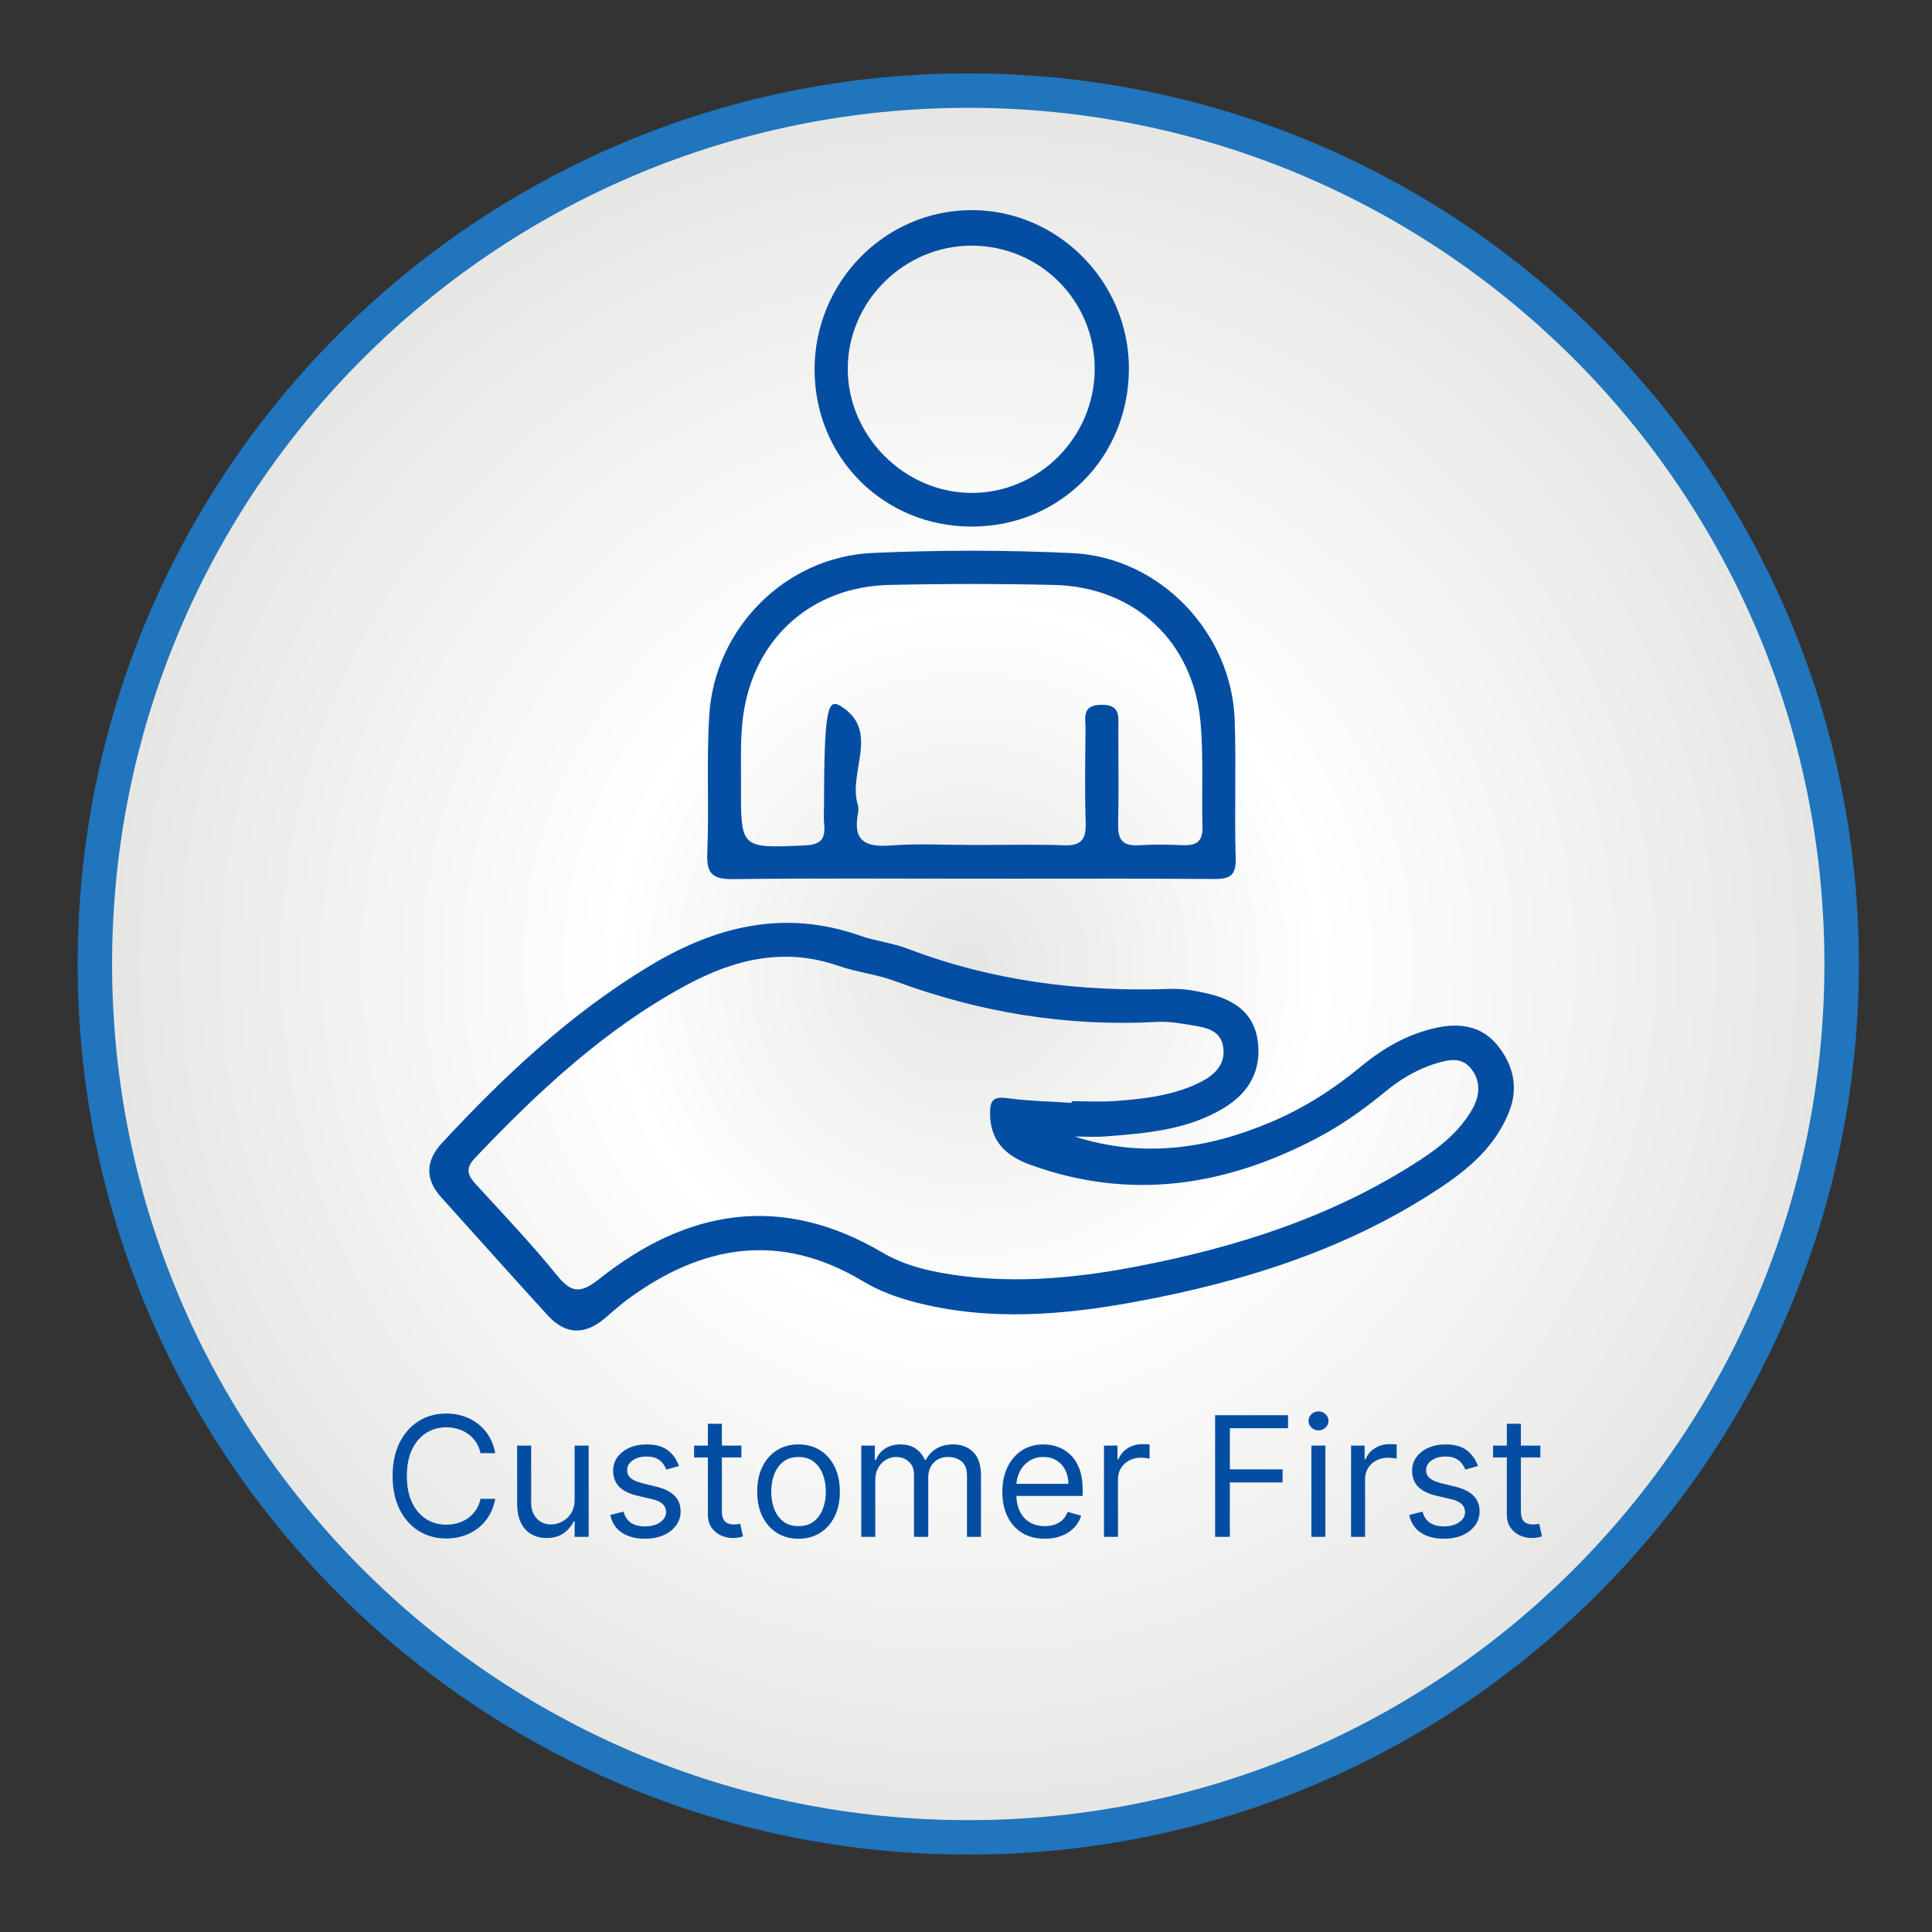 <svg width="308" height="308" viewBox="0 0 308 308" fill="none" xmlns="http://www.w3.org/2000/svg">
<rect x="0" y="0" width="308" height="308" fill="#333333" stroke="none"/>
<path d="M154.361 295.66C232.774 295.66 296.341 232.094 296.341 153.68C296.341 75.267 232.774 11.7 154.361 11.7C75.947 11.7 12.381 75.267 12.381 153.68C12.381 232.094 75.947 295.66 154.361 295.66Z" fill="#2075BC"/>
<path d="M154.359 290.17C229.74 290.17 290.849 229.061 290.849 153.68C290.849 78.299 229.74 17.19 154.359 17.19C78.978 17.19 17.869 78.299 17.869 153.68C17.869 229.061 78.978 290.17 154.359 290.17Z" fill="url(#paint0_radial_621_1879)"/>
<path d="M171.331 181.19C182.141 184.66 192.541 183.17 202.671 178.86C207.881 176.65 212.611 173.63 216.971 170.02C220.511 167.1 224.381 164.86 228.931 163.86C232.741 163.02 236.231 163.56 238.731 166.65C241.211 169.71 242.121 173.32 240.601 177.19C238.571 182.37 234.651 185.94 230.201 188.95C215.311 199.02 198.561 204.29 181.091 207.52C169.511 209.66 157.851 210.63 146.201 207.68C143.141 206.91 140.231 205.85 137.541 204.24C124.331 196.31 111.911 198.41 100.021 207.17C98.761 208.1 97.611 209.16 96.411 210.17C93.241 212.87 90.141 212.79 87.331 209.71C81.631 203.48 76.021 197.16 70.351 190.89C67.691 187.95 67.871 185.02 70.461 182.22C80.381 171.52 90.951 161.59 103.541 154C114.061 147.66 125.041 144.92 137.091 149.16C139.581 150.04 142.291 150.32 144.751 151.26C158.251 156.41 172.241 158.16 186.601 157.65C188.591 157.58 190.651 157.95 192.601 158.41C196.661 159.36 199.891 161.41 200.511 165.94C201.151 170.64 199.111 174.19 195.181 176.59C189.391 180.14 182.801 180.66 176.251 181.17C174.631 181.3 172.971 181.19 171.331 181.19ZM170.841 175.82C170.841 175.73 170.851 175.64 170.851 175.55C173.201 175.55 175.551 175.7 177.881 175.52C182.551 175.16 187.241 174.63 191.491 172.45C193.681 171.33 195.421 169.63 195.001 166.91C194.591 164.2 192.211 163.81 190.051 163.45C188.211 163.14 186.311 162.81 184.461 162.91C170.061 163.7 156.171 161.41 142.661 156.4C139.751 155.32 136.571 154.99 133.641 153.97C124.981 150.96 117.001 152.95 109.341 157.09C96.391 164.1 85.791 174.01 75.741 184.59C74.101 186.32 74.561 187.39 75.921 188.87C80.261 193.59 84.681 198.25 88.711 203.22C91.031 206.08 92.441 206.35 95.541 203.89C109.561 192.74 124.621 190.21 140.691 199.69C143.531 201.37 146.671 202.29 149.921 202.89C160.391 204.8 170.791 203.9 181.121 201.92C197.171 198.85 212.551 193.95 226.371 184.94C229.651 182.8 232.711 180.33 234.701 176.85C235.961 174.65 236.111 172.29 234.441 170.27C232.891 168.41 230.761 168.97 228.781 169.58C225.751 170.51 223.111 172.16 220.681 174.16C217.291 176.95 213.721 179.46 209.831 181.5C195.201 189.16 180.071 191.44 164.201 185.67C160.331 184.26 157.831 181.89 157.831 177.45C157.831 175.43 158.371 174.75 160.581 175.07C163.961 175.54 167.421 175.58 170.841 175.82Z" fill="#034EA2"/>
<path d="M154.982 140.08C142.332 140.08 129.682 139.99 117.032 140.15C113.912 140.19 112.602 139.58 112.752 136.11C113.062 128.78 112.622 121.42 113.062 114.1C113.902 100.16 125.222 88.76 139.132 88.15C149.732 87.68 160.382 87.67 170.972 88.18C184.962 88.85 196.382 100.89 196.842 114.87C197.082 122.2 196.782 129.55 196.992 136.89C197.072 139.8 195.822 140.15 193.392 140.13C180.592 140.03 167.782 140.08 154.982 140.08ZM155.102 134.71C159.952 134.71 164.802 134.59 169.642 134.76C172.372 134.86 173.162 133.8 173.082 131.2C172.922 126.2 173.012 121.19 173.052 116.19C173.062 114.44 172.422 112.39 175.572 112.36C178.572 112.32 178.302 114.1 178.292 116.02C178.272 121.18 178.372 126.35 178.252 131.5C178.192 133.94 179.072 134.9 181.522 134.75C183.862 134.6 186.212 134.64 188.562 134.74C190.672 134.83 191.762 134.19 191.702 131.85C191.542 126.23 191.892 120.56 191.372 114.98C190.172 102.19 180.802 93.54 168.032 93.25C159.282 93.05 150.512 93.05 141.752 93.25C129.372 93.53 120.172 101.77 118.482 114.08C117.972 117.77 118.152 121.57 118.132 125.31C118.092 135.32 118.112 135.22 128.292 134.78C130.832 134.67 131.612 133.78 131.392 131.44C131.282 130.36 131.372 129.25 131.372 128.16C131.372 112.4 132.052 111.32 134.112 112.62C140.372 116.56 135.112 123.16 136.762 128.34C136.902 128.77 136.852 129.29 136.772 129.74C135.952 134.08 137.992 135.09 141.972 134.79C146.322 134.45 150.722 134.71 155.102 134.71Z" fill="#034EA2"/>
<path d="M179.971 58.64C180.021 72.86 168.991 83.98 154.851 83.95C140.861 83.92 129.901 72.96 129.861 58.99C129.821 44.93 141.121 33.46 154.971 33.5C168.641 33.53 179.911 44.87 179.971 58.64ZM174.521 58.82C174.531 47.92 165.791 39.17 154.891 39.16C144.101 39.16 135.131 48.09 135.151 58.83C135.161 69.52 144.221 78.58 154.901 78.58C165.641 78.6 174.511 69.66 174.521 58.82Z" fill="#034EA2"/>
<path d="M78.951 231.669H76.603C76.464 230.994 76.221 230.4 75.874 229.889C75.533 229.378 75.117 228.949 74.624 228.601C74.138 228.248 73.599 227.983 73.005 227.806C72.412 227.629 71.793 227.541 71.15 227.541C69.976 227.541 68.912 227.838 67.959 228.431C67.012 229.024 66.258 229.899 65.696 231.054C65.141 232.209 64.863 233.626 64.863 235.305C64.863 236.984 65.141 238.401 65.696 239.556C66.258 240.711 67.012 241.585 67.959 242.179C68.912 242.772 69.976 243.069 71.15 243.069C71.793 243.069 72.412 242.98 73.005 242.803C73.599 242.627 74.138 242.365 74.624 242.018C75.117 241.664 75.533 241.232 75.874 240.72C76.221 240.203 76.464 239.61 76.603 238.94H78.951C78.775 239.931 78.453 240.818 77.986 241.601C77.519 242.384 76.938 243.05 76.243 243.599C75.549 244.142 74.77 244.555 73.905 244.839C73.046 245.123 72.128 245.265 71.15 245.265C69.496 245.265 68.025 244.861 66.738 244.053C65.45 243.245 64.437 242.096 63.698 240.607C62.96 239.117 62.591 237.35 62.591 235.305C62.591 233.26 62.96 231.492 63.698 230.003C64.437 228.513 65.45 227.364 66.738 226.556C68.025 225.748 69.496 225.344 71.15 225.344C72.128 225.344 73.046 225.486 73.905 225.77C74.77 226.055 75.549 226.471 76.243 227.02C76.938 227.563 77.519 228.226 77.986 229.009C78.453 229.785 78.775 230.672 78.951 231.669ZM91.608 239.054V230.457H93.842V245H91.608V242.538H91.456C91.115 243.277 90.585 243.905 89.866 244.422C89.146 244.934 88.237 245.189 87.139 245.189C86.23 245.189 85.422 244.991 84.715 244.593C84.008 244.189 83.453 243.583 83.049 242.775C82.645 241.961 82.443 240.935 82.443 239.698V230.457H84.677V239.546C84.677 240.607 84.974 241.453 85.567 242.084C86.167 242.715 86.93 243.031 87.858 243.031C88.414 243.031 88.979 242.889 89.553 242.605C90.134 242.321 90.62 241.885 91.011 241.298C91.409 240.711 91.608 239.963 91.608 239.054ZM108.236 233.714L106.229 234.282C106.102 233.948 105.916 233.623 105.67 233.307C105.43 232.985 105.102 232.72 104.685 232.512C104.269 232.303 103.735 232.199 103.085 232.199C102.195 232.199 101.454 232.404 100.86 232.815C100.273 233.219 99.98 233.733 99.98 234.358C99.98 234.913 100.182 235.352 100.586 235.674C100.99 235.996 101.621 236.264 102.479 236.479L104.638 237.009C105.938 237.325 106.907 237.807 107.545 238.458C108.182 239.101 108.501 239.931 108.501 240.948C108.501 241.781 108.261 242.526 107.781 243.182C107.308 243.839 106.645 244.356 105.793 244.735C104.941 245.114 103.95 245.303 102.82 245.303C101.337 245.303 100.109 244.981 99.137 244.337C98.165 243.693 97.55 242.753 97.291 241.516L99.412 240.986C99.614 241.768 99.996 242.355 100.557 242.747C101.125 243.138 101.867 243.334 102.782 243.334C103.824 243.334 104.651 243.113 105.263 242.671C105.881 242.223 106.191 241.686 106.191 241.061C106.191 240.556 106.014 240.133 105.661 239.793C105.307 239.445 104.764 239.187 104.032 239.016L101.608 238.448C100.276 238.133 99.298 237.643 98.673 236.981C98.055 236.312 97.745 235.475 97.745 234.472C97.745 233.651 97.976 232.925 98.436 232.294C98.903 231.663 99.538 231.167 100.34 230.807C101.147 230.448 102.063 230.268 103.085 230.268C104.524 230.268 105.654 230.583 106.475 231.215C107.302 231.846 107.889 232.679 108.236 233.714ZM118.189 230.457V232.351H110.653V230.457H118.189ZM112.849 226.973H115.084V240.834C115.084 241.465 115.175 241.939 115.358 242.254C115.547 242.564 115.787 242.772 116.078 242.879C116.374 242.98 116.687 243.031 117.015 243.031C117.261 243.031 117.463 243.018 117.621 242.993C117.779 242.961 117.905 242.936 118 242.917L118.454 244.924C118.303 244.981 118.091 245.038 117.82 245.095C117.548 245.158 117.204 245.189 116.788 245.189C116.157 245.189 115.538 245.054 114.932 244.782C114.332 244.511 113.834 244.097 113.436 243.542C113.045 242.986 112.849 242.286 112.849 241.44V226.973ZM127.302 245.303C125.989 245.303 124.837 244.991 123.846 244.366C122.862 243.741 122.091 242.867 121.536 241.743C120.987 240.619 120.712 239.307 120.712 237.804C120.712 236.289 120.987 234.967 121.536 233.837C122.091 232.707 122.862 231.83 123.846 231.205C124.837 230.58 125.989 230.268 127.302 230.268C128.615 230.268 129.764 230.58 130.748 231.205C131.739 231.83 132.509 232.707 133.059 233.837C133.614 234.967 133.892 236.289 133.892 237.804C133.892 239.307 133.614 240.619 133.059 241.743C132.509 242.867 131.739 243.741 130.748 244.366C129.764 244.991 128.615 245.303 127.302 245.303ZM127.302 243.296C128.299 243.296 129.12 243.04 129.764 242.529C130.408 242.018 130.884 241.345 131.193 240.512C131.503 239.679 131.657 238.776 131.657 237.804C131.657 236.832 131.503 235.927 131.193 235.087C130.884 234.248 130.408 233.569 129.764 233.051C129.12 232.534 128.299 232.275 127.302 232.275C126.305 232.275 125.484 232.534 124.84 233.051C124.197 233.569 123.72 234.248 123.411 235.087C123.101 235.927 122.947 236.832 122.947 237.804C122.947 238.776 123.101 239.679 123.411 240.512C123.72 241.345 124.197 242.018 124.84 242.529C125.484 243.04 126.305 243.296 127.302 243.296ZM137.303 245V230.457H139.461V232.729H139.651C139.954 231.953 140.443 231.35 141.118 230.921C141.794 230.486 142.605 230.268 143.551 230.268C144.511 230.268 145.309 230.486 145.947 230.921C146.591 231.35 147.092 231.953 147.452 232.729H147.604C147.976 231.978 148.535 231.382 149.28 230.94C150.024 230.492 150.918 230.268 151.959 230.268C153.259 230.268 154.323 230.675 155.15 231.489C155.977 232.297 156.39 233.556 156.39 235.267V245H154.156V235.267C154.156 234.194 153.862 233.427 153.275 232.966C152.688 232.505 151.997 232.275 151.202 232.275C150.179 232.275 149.387 232.584 148.825 233.203C148.263 233.815 147.982 234.592 147.982 235.532V245H145.71V235.04C145.71 234.213 145.442 233.547 144.905 233.042C144.369 232.531 143.678 232.275 142.832 232.275C142.251 232.275 141.708 232.43 141.203 232.739C140.705 233.048 140.301 233.477 139.991 234.027C139.689 234.569 139.537 235.197 139.537 235.911V245H137.303ZM166.573 245.303C165.172 245.303 163.963 244.994 162.947 244.375C161.937 243.75 161.157 242.879 160.608 241.762C160.065 240.638 159.794 239.332 159.794 237.842C159.794 236.353 160.065 235.04 160.608 233.904C161.157 232.761 161.921 231.871 162.899 231.234C163.884 230.59 165.033 230.268 166.346 230.268C167.103 230.268 167.851 230.394 168.59 230.647C169.328 230.899 170 231.309 170.606 231.877C171.212 232.439 171.695 233.184 172.055 234.112C172.415 235.04 172.595 236.182 172.595 237.539V238.486H161.384V236.555H170.322C170.322 235.734 170.158 235.002 169.83 234.358C169.508 233.714 169.047 233.206 168.448 232.834C167.854 232.461 167.154 232.275 166.346 232.275C165.456 232.275 164.686 232.496 164.035 232.938C163.392 233.373 162.896 233.941 162.549 234.642C162.202 235.343 162.028 236.094 162.028 236.895V238.183C162.028 239.281 162.218 240.212 162.596 240.976C162.981 241.734 163.515 242.311 164.196 242.709C164.878 243.1 165.67 243.296 166.573 243.296C167.16 243.296 167.69 243.214 168.164 243.05C168.643 242.879 169.057 242.627 169.404 242.292C169.751 241.951 170.019 241.528 170.209 241.023L172.367 241.629C172.14 242.362 171.758 243.005 171.222 243.561C170.685 244.11 170.022 244.539 169.233 244.849C168.444 245.151 167.558 245.303 166.573 245.303ZM175.994 245V230.457H178.152V232.654H178.304C178.569 231.934 179.049 231.35 179.743 230.902C180.437 230.454 181.22 230.23 182.091 230.23C182.255 230.23 182.46 230.233 182.706 230.239C182.953 230.246 183.139 230.255 183.265 230.268V232.54C183.189 232.521 183.016 232.493 182.744 232.455C182.479 232.411 182.198 232.389 181.902 232.389C181.195 232.389 180.563 232.537 180.008 232.834C179.459 233.124 179.023 233.528 178.701 234.046C178.386 234.557 178.228 235.141 178.228 235.797V245H175.994ZM193.715 245V225.61H205.342V227.693H196.063V234.244H204.471V236.327H196.063V245H193.715ZM209.061 245V230.457H211.295V245H209.061ZM210.197 228.033C209.761 228.033 209.386 227.885 209.07 227.588C208.761 227.292 208.606 226.935 208.606 226.518C208.606 226.102 208.761 225.745 209.07 225.449C209.386 225.152 209.761 225.004 210.197 225.004C210.632 225.004 211.005 225.152 211.314 225.449C211.629 225.745 211.787 226.102 211.787 226.518C211.787 226.935 211.629 227.292 211.314 227.588C211.005 227.885 210.632 228.033 210.197 228.033ZM215.388 245V230.457H217.546V232.654H217.698C217.963 231.934 218.443 231.35 219.137 230.902C219.831 230.454 220.614 230.23 221.485 230.23C221.649 230.23 221.854 230.233 222.1 230.239C222.346 230.246 222.533 230.255 222.659 230.268V232.54C222.583 232.521 222.41 232.493 222.138 232.455C221.873 232.411 221.592 232.389 221.296 232.389C220.589 232.389 219.957 232.537 219.402 232.834C218.853 233.124 218.417 233.528 218.095 234.046C217.78 234.557 217.622 235.141 217.622 235.797V245H215.388ZM235.609 233.714L233.602 234.282C233.475 233.948 233.289 233.623 233.043 233.307C232.803 232.985 232.475 232.72 232.058 232.512C231.642 232.303 231.108 232.199 230.458 232.199C229.568 232.199 228.827 232.404 228.233 232.815C227.646 233.219 227.353 233.733 227.353 234.358C227.353 234.913 227.555 235.352 227.959 235.674C228.363 235.996 228.994 236.264 229.852 236.479L232.011 237.009C233.311 237.325 234.28 237.807 234.918 238.458C235.555 239.101 235.874 239.931 235.874 240.948C235.874 241.781 235.634 242.526 235.154 243.182C234.681 243.839 234.018 244.356 233.166 244.735C232.314 245.114 231.323 245.303 230.193 245.303C228.71 245.303 227.482 244.981 226.51 244.337C225.538 243.693 224.923 242.753 224.664 241.516L226.785 240.986C226.987 241.768 227.368 242.355 227.93 242.747C228.498 243.138 229.24 243.334 230.155 243.334C231.197 243.334 232.024 243.113 232.636 242.671C233.254 242.223 233.564 241.686 233.564 241.061C233.564 240.556 233.387 240.133 233.033 239.793C232.68 239.445 232.137 239.187 231.405 239.016L228.981 238.448C227.649 238.133 226.671 237.643 226.046 236.981C225.428 236.312 225.118 235.475 225.118 234.472C225.118 233.651 225.349 232.925 225.809 232.294C226.276 231.663 226.911 231.167 227.712 230.807C228.52 230.448 229.436 230.268 230.458 230.268C231.897 230.268 233.027 230.583 233.848 231.215C234.675 231.846 235.262 232.679 235.609 233.714ZM245.562 230.457V232.351H238.025V230.457H245.562ZM240.222 226.973H242.457V240.834C242.457 241.465 242.548 241.939 242.731 242.254C242.92 242.564 243.16 242.772 243.451 242.879C243.747 242.98 244.06 243.031 244.388 243.031C244.634 243.031 244.836 243.018 244.994 242.993C245.152 242.961 245.278 242.936 245.373 242.917L245.827 244.924C245.676 244.981 245.464 245.038 245.193 245.095C244.921 245.158 244.577 245.189 244.161 245.189C243.53 245.189 242.911 245.054 242.305 244.782C241.705 244.511 241.207 244.097 240.809 243.542C240.418 242.986 240.222 242.286 240.222 241.44V226.973Z" fill="#034EA2"/>
<defs>
<radialGradient id="paint0_radial_621_1879" cx="0" cy="0" r="1" gradientUnits="userSpaceOnUse" gradientTransform="translate(154.356 153.679) scale(136.49 136.49)">
<stop stop-color="#E6E6E4"/>
<stop offset="0.413" stop-color="white"/>
<stop offset="1" stop-color="#E6E6E4"/>
</radialGradient>
</defs>
</svg>
